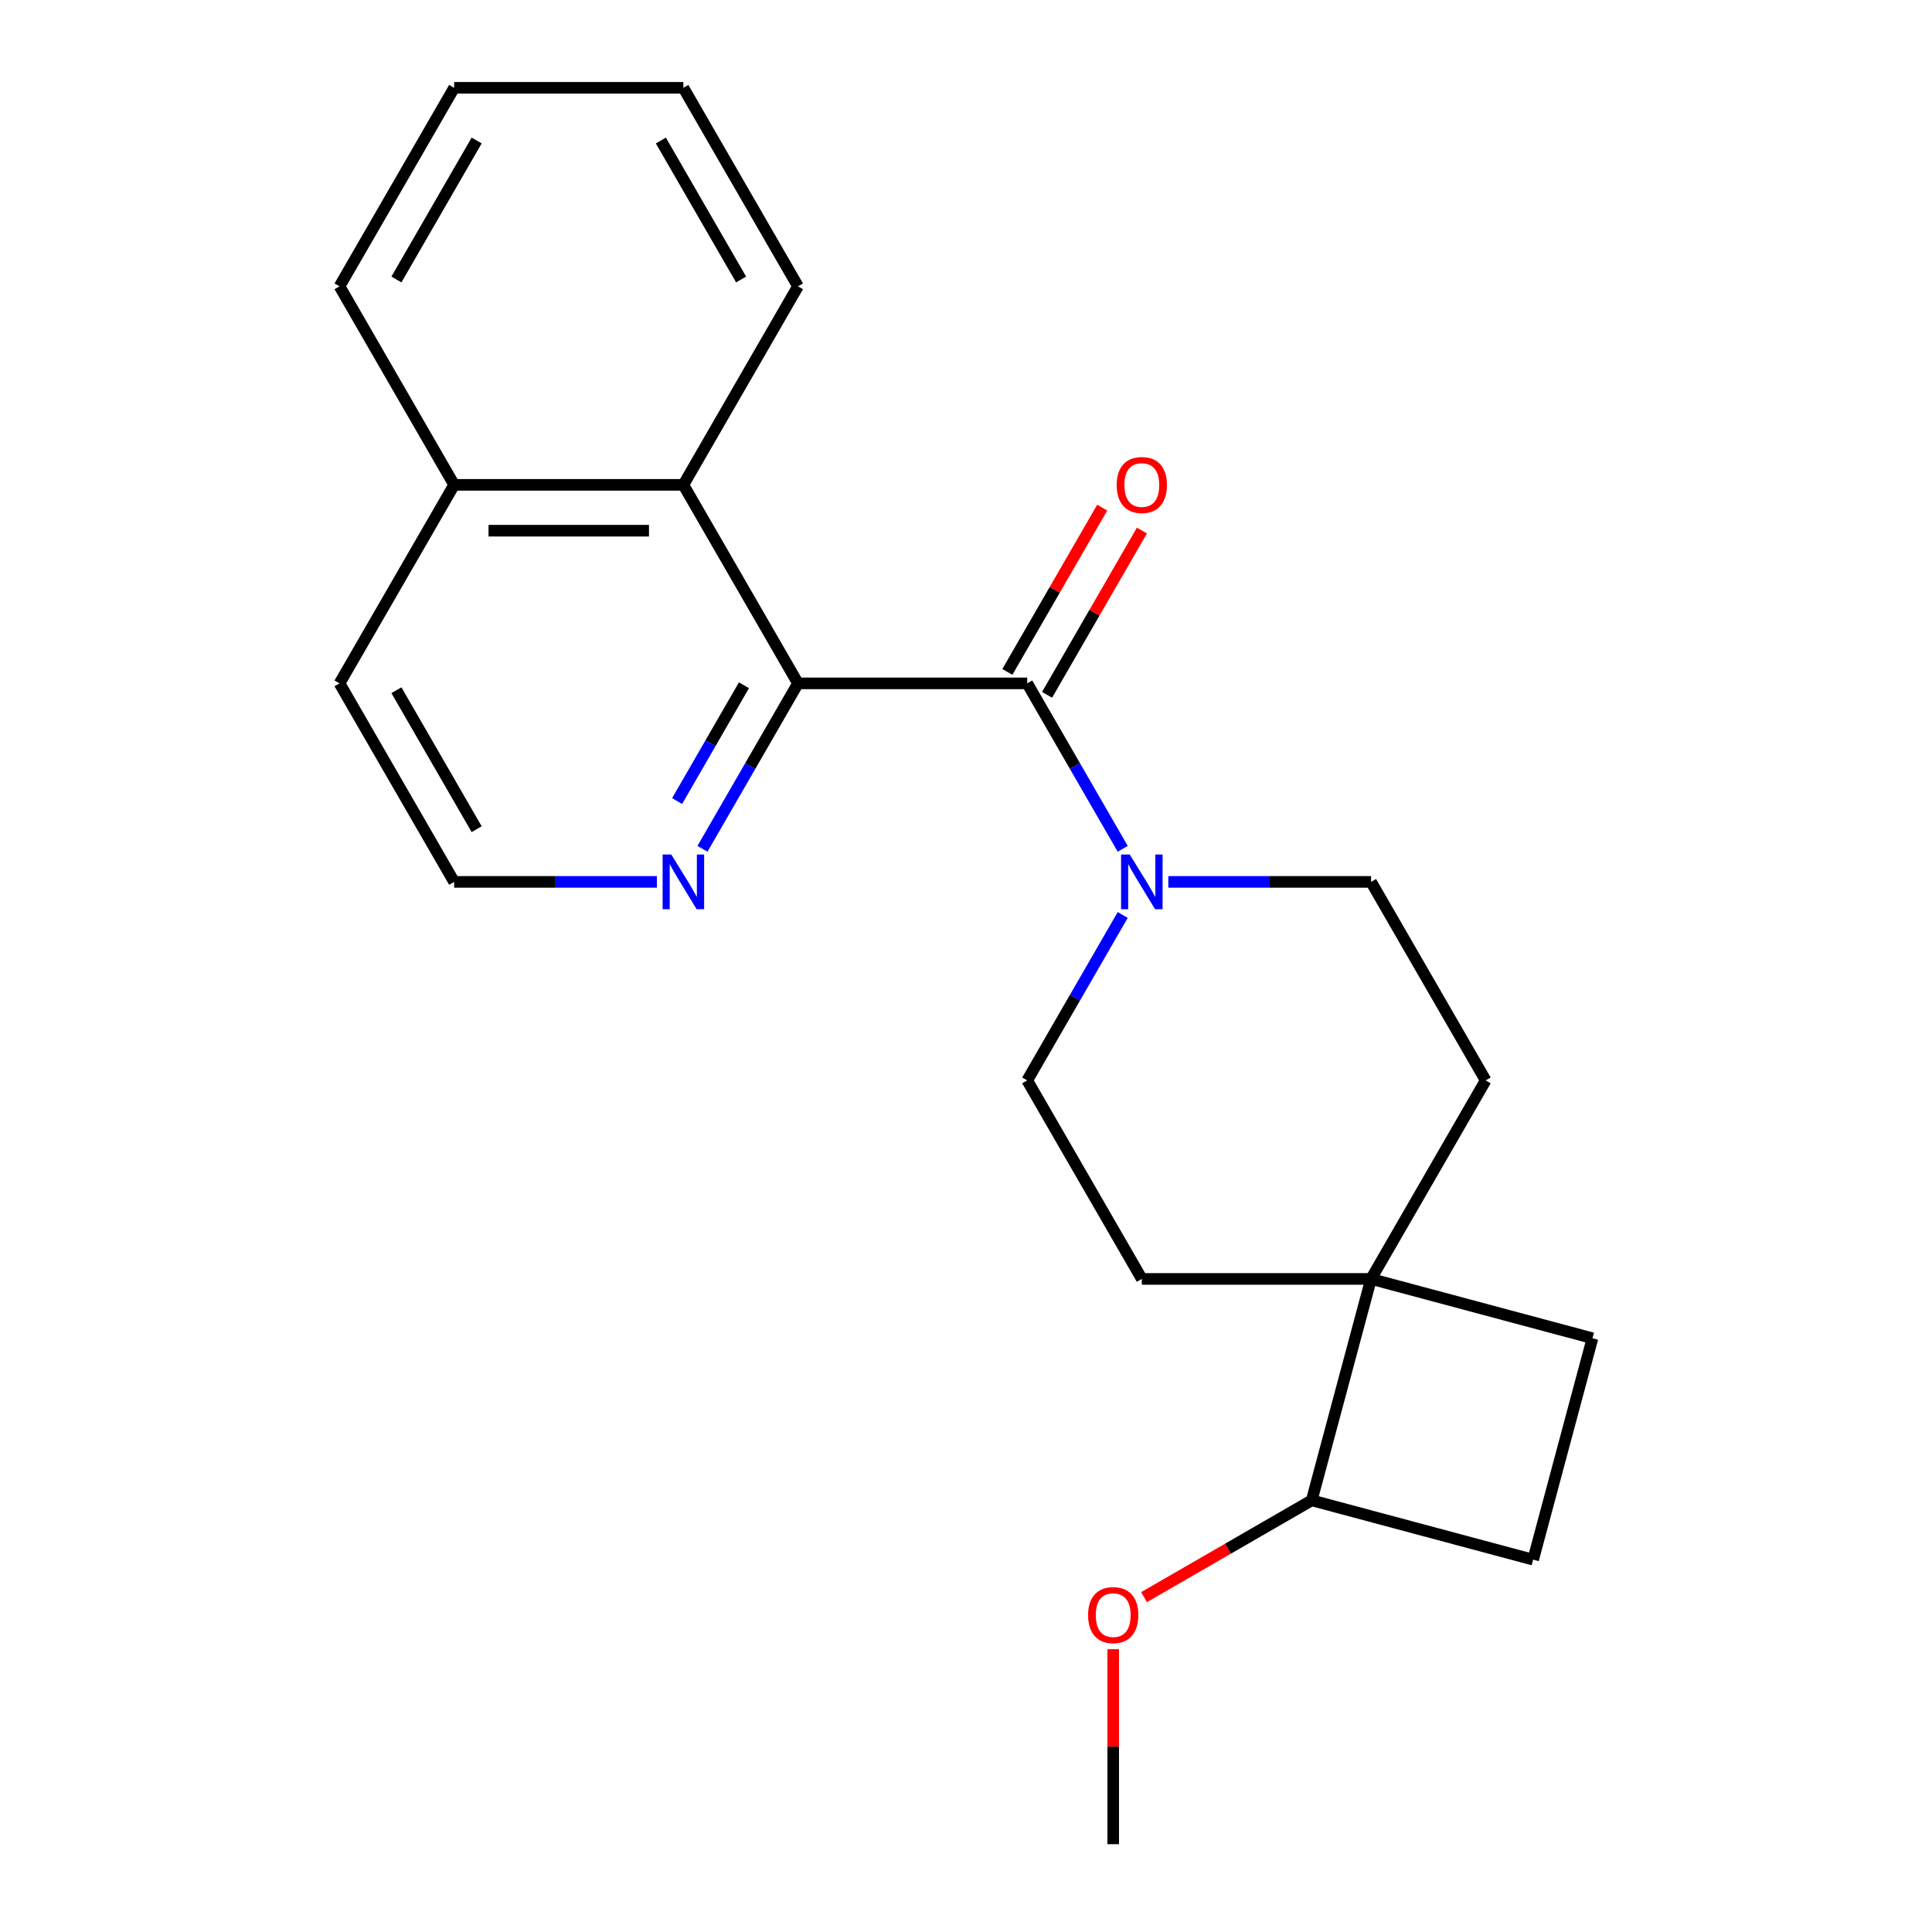<?xml version='1.0' encoding='iso-8859-1'?>
<svg version='1.1' baseProfile='full'
              xmlns='http://www.w3.org/2000/svg'
                      xmlns:rdkit='http://www.rdkit.org/xml'
                      xmlns:xlink='http://www.w3.org/1999/xlink'
                  xml:space='preserve'
width='1000px' height='1000px' viewBox='0 0 1000 1000'>
<!-- END OF HEADER -->
<rect style='opacity:1.0;fill:#FFFFFF;stroke:none' width='1000' height='1000' x='0' y='0'> </rect>
<path class='bond-0' d='M 531.683,353.711 L 413.035,353.711' style='fill:none;fill-rule:evenodd;stroke:#000000;stroke-width:6px;stroke-linecap:butt;stroke-linejoin:miter;stroke-opacity:1' />
<path class='bond-1' d='M 531.683,353.711 L 556.402,396.524' style='fill:none;fill-rule:evenodd;stroke:#000000;stroke-width:6px;stroke-linecap:butt;stroke-linejoin:miter;stroke-opacity:1' />
<path class='bond-1' d='M 556.402,396.524 L 581.12,439.337' style='fill:none;fill-rule:evenodd;stroke:#0000FF;stroke-width:6px;stroke-linecap:butt;stroke-linejoin:miter;stroke-opacity:1' />
<path class='bond-5' d='M 541.959,359.644 L 566.504,317.131' style='fill:none;fill-rule:evenodd;stroke:#000000;stroke-width:6px;stroke-linecap:butt;stroke-linejoin:miter;stroke-opacity:1' />
<path class='bond-5' d='M 566.504,317.131 L 591.048,274.618' style='fill:none;fill-rule:evenodd;stroke:#FF0000;stroke-width:6px;stroke-linecap:butt;stroke-linejoin:miter;stroke-opacity:1' />
<path class='bond-5' d='M 521.408,347.779 L 545.953,305.266' style='fill:none;fill-rule:evenodd;stroke:#000000;stroke-width:6px;stroke-linecap:butt;stroke-linejoin:miter;stroke-opacity:1' />
<path class='bond-5' d='M 545.953,305.266 L 570.498,262.753' style='fill:none;fill-rule:evenodd;stroke:#FF0000;stroke-width:6px;stroke-linecap:butt;stroke-linejoin:miter;stroke-opacity:1' />
<path class='bond-3' d='M 413.035,353.711 L 353.711,250.959' style='fill:none;fill-rule:evenodd;stroke:#000000;stroke-width:6px;stroke-linecap:butt;stroke-linejoin:miter;stroke-opacity:1' />
<path class='bond-4' d='M 413.035,353.711 L 388.317,396.524' style='fill:none;fill-rule:evenodd;stroke:#000000;stroke-width:6px;stroke-linecap:butt;stroke-linejoin:miter;stroke-opacity:1' />
<path class='bond-4' d='M 388.317,396.524 L 363.599,439.337' style='fill:none;fill-rule:evenodd;stroke:#0000FF;stroke-width:6px;stroke-linecap:butt;stroke-linejoin:miter;stroke-opacity:1' />
<path class='bond-4' d='M 385.069,354.69 L 367.767,384.66' style='fill:none;fill-rule:evenodd;stroke:#000000;stroke-width:6px;stroke-linecap:butt;stroke-linejoin:miter;stroke-opacity:1' />
<path class='bond-4' d='M 367.767,384.66 L 350.464,414.629' style='fill:none;fill-rule:evenodd;stroke:#0000FF;stroke-width:6px;stroke-linecap:butt;stroke-linejoin:miter;stroke-opacity:1' />
<path class='bond-6' d='M 581.12,473.59 L 556.402,516.403' style='fill:none;fill-rule:evenodd;stroke:#0000FF;stroke-width:6px;stroke-linecap:butt;stroke-linejoin:miter;stroke-opacity:1' />
<path class='bond-6' d='M 556.402,516.403 L 531.683,559.216' style='fill:none;fill-rule:evenodd;stroke:#000000;stroke-width:6px;stroke-linecap:butt;stroke-linejoin:miter;stroke-opacity:1' />
<path class='bond-7' d='M 604.714,456.464 L 657.185,456.464' style='fill:none;fill-rule:evenodd;stroke:#0000FF;stroke-width:6px;stroke-linecap:butt;stroke-linejoin:miter;stroke-opacity:1' />
<path class='bond-7' d='M 657.185,456.464 L 709.656,456.464' style='fill:none;fill-rule:evenodd;stroke:#000000;stroke-width:6px;stroke-linecap:butt;stroke-linejoin:miter;stroke-opacity:1' />
<path class='bond-2' d='M 709.656,661.968 L 768.98,559.216' style='fill:none;fill-rule:evenodd;stroke:#000000;stroke-width:6px;stroke-linecap:butt;stroke-linejoin:miter;stroke-opacity:1' />
<path class='bond-8' d='M 709.656,661.968 L 678.947,776.573' style='fill:none;fill-rule:evenodd;stroke:#000000;stroke-width:6px;stroke-linecap:butt;stroke-linejoin:miter;stroke-opacity:1' />
<path class='bond-11' d='M 709.656,661.968 L 824.261,692.676' style='fill:none;fill-rule:evenodd;stroke:#000000;stroke-width:6px;stroke-linecap:butt;stroke-linejoin:miter;stroke-opacity:1' />
<path class='bond-22' d='M 709.656,661.968 L 591.007,661.968' style='fill:none;fill-rule:evenodd;stroke:#000000;stroke-width:6px;stroke-linecap:butt;stroke-linejoin:miter;stroke-opacity:1' />
<path class='bond-13' d='M 353.711,250.959 L 235.063,250.959' style='fill:none;fill-rule:evenodd;stroke:#000000;stroke-width:6px;stroke-linecap:butt;stroke-linejoin:miter;stroke-opacity:1' />
<path class='bond-13' d='M 335.914,274.689 L 252.86,274.689' style='fill:none;fill-rule:evenodd;stroke:#000000;stroke-width:6px;stroke-linecap:butt;stroke-linejoin:miter;stroke-opacity:1' />
<path class='bond-16' d='M 353.711,250.959 L 413.035,148.207' style='fill:none;fill-rule:evenodd;stroke:#000000;stroke-width:6px;stroke-linecap:butt;stroke-linejoin:miter;stroke-opacity:1' />
<path class='bond-14' d='M 340.005,456.464 L 287.534,456.464' style='fill:none;fill-rule:evenodd;stroke:#0000FF;stroke-width:6px;stroke-linecap:butt;stroke-linejoin:miter;stroke-opacity:1' />
<path class='bond-14' d='M 287.534,456.464 L 235.063,456.464' style='fill:none;fill-rule:evenodd;stroke:#000000;stroke-width:6px;stroke-linecap:butt;stroke-linejoin:miter;stroke-opacity:1' />
<path class='bond-9' d='M 531.683,559.216 L 591.007,661.968' style='fill:none;fill-rule:evenodd;stroke:#000000;stroke-width:6px;stroke-linecap:butt;stroke-linejoin:miter;stroke-opacity:1' />
<path class='bond-10' d='M 709.656,456.464 L 768.98,559.216' style='fill:none;fill-rule:evenodd;stroke:#000000;stroke-width:6px;stroke-linecap:butt;stroke-linejoin:miter;stroke-opacity:1' />
<path class='bond-15' d='M 678.947,776.573 L 635.554,801.626' style='fill:none;fill-rule:evenodd;stroke:#000000;stroke-width:6px;stroke-linecap:butt;stroke-linejoin:miter;stroke-opacity:1' />
<path class='bond-15' d='M 635.554,801.626 L 592.161,826.679' style='fill:none;fill-rule:evenodd;stroke:#FF0000;stroke-width:6px;stroke-linecap:butt;stroke-linejoin:miter;stroke-opacity:1' />
<path class='bond-25' d='M 678.947,776.573 L 793.552,807.282' style='fill:none;fill-rule:evenodd;stroke:#000000;stroke-width:6px;stroke-linecap:butt;stroke-linejoin:miter;stroke-opacity:1' />
<path class='bond-12' d='M 824.261,692.676 L 793.552,807.282' style='fill:none;fill-rule:evenodd;stroke:#000000;stroke-width:6px;stroke-linecap:butt;stroke-linejoin:miter;stroke-opacity:1' />
<path class='bond-18' d='M 235.063,250.959 L 175.739,148.207' style='fill:none;fill-rule:evenodd;stroke:#000000;stroke-width:6px;stroke-linecap:butt;stroke-linejoin:miter;stroke-opacity:1' />
<path class='bond-23' d='M 235.063,250.959 L 175.739,353.711' style='fill:none;fill-rule:evenodd;stroke:#000000;stroke-width:6px;stroke-linecap:butt;stroke-linejoin:miter;stroke-opacity:1' />
<path class='bond-17' d='M 235.063,456.464 L 175.739,353.711' style='fill:none;fill-rule:evenodd;stroke:#000000;stroke-width:6px;stroke-linecap:butt;stroke-linejoin:miter;stroke-opacity:1' />
<path class='bond-17' d='M 246.715,429.186 L 205.188,357.259' style='fill:none;fill-rule:evenodd;stroke:#000000;stroke-width:6px;stroke-linecap:butt;stroke-linejoin:miter;stroke-opacity:1' />
<path class='bond-19' d='M 576.195,853.624 L 576.195,904.085' style='fill:none;fill-rule:evenodd;stroke:#FF0000;stroke-width:6px;stroke-linecap:butt;stroke-linejoin:miter;stroke-opacity:1' />
<path class='bond-19' d='M 576.195,904.085 L 576.195,954.545' style='fill:none;fill-rule:evenodd;stroke:#000000;stroke-width:6px;stroke-linecap:butt;stroke-linejoin:miter;stroke-opacity:1' />
<path class='bond-20' d='M 413.035,148.207 L 353.711,45.455' style='fill:none;fill-rule:evenodd;stroke:#000000;stroke-width:6px;stroke-linecap:butt;stroke-linejoin:miter;stroke-opacity:1' />
<path class='bond-20' d='M 383.586,144.659 L 342.059,72.732' style='fill:none;fill-rule:evenodd;stroke:#000000;stroke-width:6px;stroke-linecap:butt;stroke-linejoin:miter;stroke-opacity:1' />
<path class='bond-24' d='M 175.739,148.207 L 235.063,45.455' style='fill:none;fill-rule:evenodd;stroke:#000000;stroke-width:6px;stroke-linecap:butt;stroke-linejoin:miter;stroke-opacity:1' />
<path class='bond-24' d='M 205.188,144.659 L 246.715,72.732' style='fill:none;fill-rule:evenodd;stroke:#000000;stroke-width:6px;stroke-linecap:butt;stroke-linejoin:miter;stroke-opacity:1' />
<path class='bond-21' d='M 353.711,45.455 L 235.063,45.455' style='fill:none;fill-rule:evenodd;stroke:#000000;stroke-width:6px;stroke-linecap:butt;stroke-linejoin:miter;stroke-opacity:1' />
<path  class='atom-2' d='M 584.747 442.304
L 594.027 457.304
Q 594.947 458.784, 596.427 461.464
Q 597.907 464.144, 597.987 464.304
L 597.987 442.304
L 601.747 442.304
L 601.747 470.624
L 597.867 470.624
L 587.907 454.224
Q 586.747 452.304, 585.507 450.104
Q 584.307 447.904, 583.947 447.224
L 583.947 470.624
L 580.267 470.624
L 580.267 442.304
L 584.747 442.304
' fill='#0000FF'/>
<path  class='atom-5' d='M 347.451 442.304
L 356.731 457.304
Q 357.651 458.784, 359.131 461.464
Q 360.611 464.144, 360.691 464.304
L 360.691 442.304
L 364.451 442.304
L 364.451 470.624
L 360.571 470.624
L 350.611 454.224
Q 349.451 452.304, 348.211 450.104
Q 347.011 447.904, 346.651 447.224
L 346.651 470.624
L 342.971 470.624
L 342.971 442.304
L 347.451 442.304
' fill='#0000FF'/>
<path  class='atom-6' d='M 578.007 251.039
Q 578.007 244.239, 581.367 240.439
Q 584.727 236.639, 591.007 236.639
Q 597.287 236.639, 600.647 240.439
Q 604.007 244.239, 604.007 251.039
Q 604.007 257.919, 600.607 261.839
Q 597.207 265.719, 591.007 265.719
Q 584.767 265.719, 581.367 261.839
Q 578.007 257.959, 578.007 251.039
M 591.007 262.519
Q 595.327 262.519, 597.647 259.639
Q 600.007 256.719, 600.007 251.039
Q 600.007 245.479, 597.647 242.679
Q 595.327 239.839, 591.007 239.839
Q 586.687 239.839, 584.327 242.639
Q 582.007 245.439, 582.007 251.039
Q 582.007 256.759, 584.327 259.639
Q 586.687 262.519, 591.007 262.519
' fill='#FF0000'/>
<path  class='atom-16' d='M 563.195 835.977
Q 563.195 829.177, 566.555 825.377
Q 569.915 821.577, 576.195 821.577
Q 582.475 821.577, 585.835 825.377
Q 589.195 829.177, 589.195 835.977
Q 589.195 842.857, 585.795 846.777
Q 582.395 850.657, 576.195 850.657
Q 569.955 850.657, 566.555 846.777
Q 563.195 842.897, 563.195 835.977
M 576.195 847.457
Q 580.515 847.457, 582.835 844.577
Q 585.195 841.657, 585.195 835.977
Q 585.195 830.417, 582.835 827.617
Q 580.515 824.777, 576.195 824.777
Q 571.875 824.777, 569.515 827.577
Q 567.195 830.377, 567.195 835.977
Q 567.195 841.697, 569.515 844.577
Q 571.875 847.457, 576.195 847.457
' fill='#FF0000'/>
</svg>
